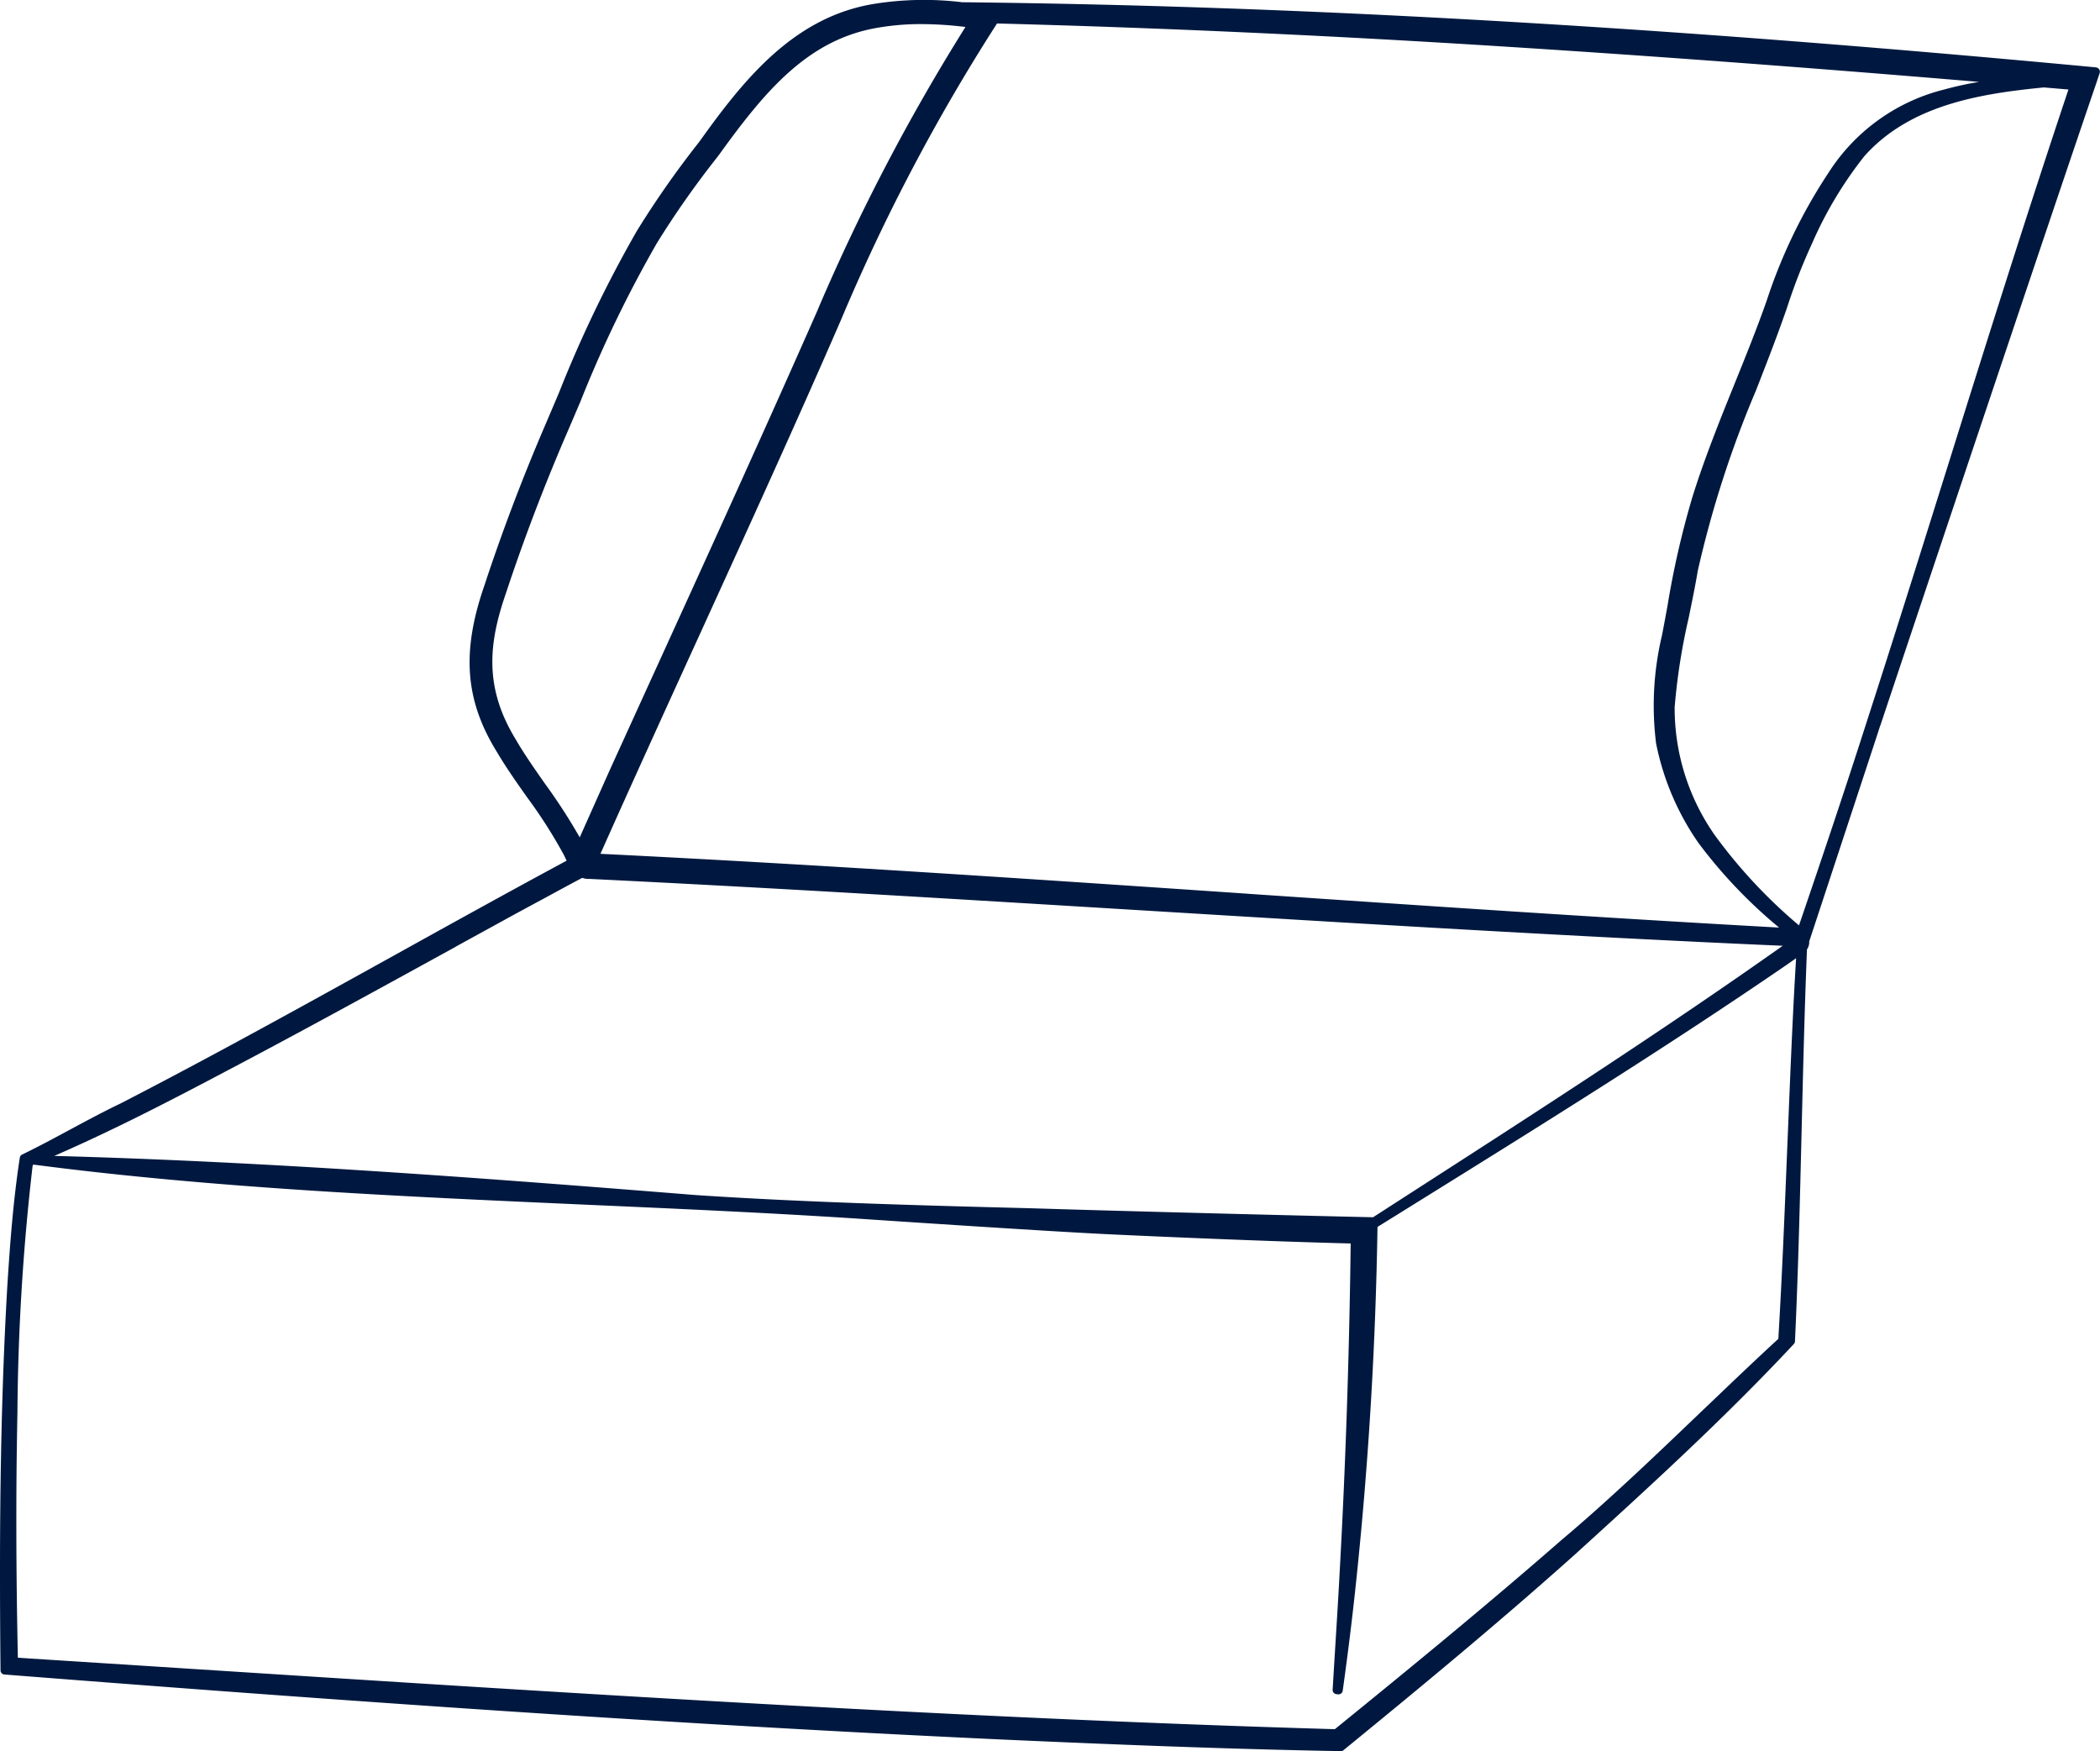 <svg xmlns="http://www.w3.org/2000/svg" width="142.035" height="118.406" viewBox="0 0 142.035 118.406"><g transform="translate(-1314.685 -1669.99)"><path d="M243.741,156.54l-.682-.065h0c-29.089-2.718-53.256-4.1-76.024-4.342a21.358,21.358,0,0,0-5.886.1c-5.421.85-8.811,5.029-11.815,9.23l-.145.194a63.765,63.765,0,0,0-4.152,5.936,84.239,84.239,0,0,0-5.269,10.942q-.543,1.281-1.09,2.558c-1.5,3.519-2.825,7.042-3.95,10.461-1.567,4.514-1.319,7.785.85,11.292.633,1.067,1.342,2.07,2.028,3.042a33.35,33.35,0,0,1,2.49,3.9l.187.393c-3.854,2.074-7.793,4.258-11.605,6.371-6.092,3.374-12.39,6.866-18.559,10.042-1.17.56-2.326,1.182-3.446,1.784-1.048.564-2.131,1.148-3.218,1.674a.282.282,0,0,0-.156.214c-.461,2.993-.675,6.039-.843,8.662-.538,9.2-.534,18.3-.461,26a.283.283,0,0,0,.263.282c18.711,1.464,43.317,3.286,67.705,4.407,7.2.32,14.929.637,22.688.774h0a.28.28,0,0,0,.179-.065c4.807-3.927,10.381-8.513,15.658-13.237,4.7-4.274,10.034-9.116,14.8-14.228a.293.293,0,0,0,.076-.183c.217-4.594.335-9.5.45-14.247.1-4.072.2-8.281.362-12.249a.877.877,0,0,0,.152-.545l.011-.03c4-12.139,4.67-14.171,4.781-14.537h.008c3.111-9.329,11.09-33.145,14.628-43.5l.217-.648a.3.3,0,0,0-.03-.248.284.284,0,0,0-.214-.13Zm-26.416,90.61c-3.225,3.088-6.561,6.283-9.722,8.94-4.758,4.152-9.584,8.128-15.36,12.817-25.482-.743-52.055-2.451-77.755-4.106q-5.69-.366-11.319-.724c-.126-5.909-.137-11.327-.03-16.55a153.143,153.143,0,0,1,1.033-16.763l.076-.03c12.169,1.59,24.88,2.15,37.167,2.7,6.191.274,12.592.557,18.826.968,2.146.145,13.058.873,16.973,1.052,2.917.137,10.255.461,16.1.61-.091,7.469-.343,15.006-.755,22.409-.069,1.338-.206,3.553-.328,5.505-.053.862-.1,1.655-.137,2.261a.286.286,0,0,0,.255.3l.114.011a.284.284,0,0,0,.313-.244c.37-2.646.69-5.25.945-7.743.812-7.785,1.285-15.73,1.407-23.618l2.448-1.521c8.364-5.2,17.015-10.568,25.284-16.241.13-.091.324-.225.515-.362.023-.015.046-.031.065-.046-.225,3.7-.377,7.446-.526,11.079l-.107,2.585c-.16,3.961-.328,8.056-.568,12.074-1.506,1.38-3.168,2.97-4.926,4.651ZM157.282,172.9c-3.652,8.292-7.713,17.186-11.636,25.787l-2.406,5.28-2.07,4.636a38.8,38.8,0,0,0-2.348-3.626c-.694-.991-1.35-1.925-1.925-2.9v-.008c-2.23-3.588-1.891-6.6-.7-10.027,1.121-3.389,2.436-6.862,3.915-10.328.37-.854.736-1.712,1.1-2.566a83.2,83.2,0,0,1,5.181-10.732,61.777,61.777,0,0,1,4.049-5.768l.172-.229c3.065-4.239,5.993-7.812,10.812-8.578a16.857,16.857,0,0,1,2.844-.229,24.624,24.624,0,0,1,2.989.194,137.445,137.445,0,0,0-9.981,19.093Zm29.089,39.516c-14.354-.976-29.192-1.982-43.8-2.7,2.089-4.689,4.407-9.771,6.649-14.686,3.286-7.2,6.683-14.647,9.63-21.437a130.65,130.65,0,0,1,10.545-20.023c11.277.294,23.1.839,35.132,1.613,9.687.621,19.95,1.384,31.289,2.337a22.441,22.441,0,0,0-2.329.507,13.013,13.013,0,0,0-7.846,5.623,35.82,35.82,0,0,0-4.186,8.65c-.663,1.891-1.433,3.793-2.177,5.635-1.007,2.49-2.043,5.063-2.856,7.671a59.464,59.464,0,0,0-1.685,7.377c-.122.656-.24,1.308-.366,1.952a20.541,20.541,0,0,0-.4,7.316,17.9,17.9,0,0,0,2.867,6.733,33.154,33.154,0,0,0,5.452,5.719c-11.975-.66-24.14-1.487-35.909-2.284Zm-53.576,3.572c1.376-.755,2.734-1.5,4.064-2.23.393-.21,1.056-.572,1.773-.957,1.006-.545,2.112-1.148,2.711-1.46a1.163,1.163,0,0,0,.484.072c12.04.583,24.7,1.357,36.939,2.1,14.518.884,29.527,1.8,43.771,2.421-8.231,5.818-16.843,11.357-25.177,16.725l-2.531,1.632c-5.612-.126-17.072-.416-23.21-.61-7.526-.191-15.471-.412-22.619-.892-14.594-1.17-28.9-2.253-43.37-2.646,4.091-1.78,8.006-3.816,11.685-5.761,4.987-2.623,10.324-5.555,15.486-8.391Zm85.04-7.686a14.953,14.953,0,0,1-2.608-8.509,42.148,42.148,0,0,1,.949-6.035c.213-1.041.438-2.12.614-3.176a71.423,71.423,0,0,1,3.927-12.173c.717-1.834,1.456-3.729,2.112-5.627a39,39,0,0,1,1.689-4.335,26.756,26.756,0,0,1,3.542-5.909c3.111-3.488,7.9-4.228,12.139-4.644l1.662.141c-2.81,8.387-5.5,16.958-8.1,25.254-1.8,5.738-3.656,11.67-5.539,17.484h0c-1.491,4.663-3.08,9.371-4.586,13.782a34.692,34.692,0,0,1-5.806-6.252Z" transform="translate(1212.725 1518.008)" fill="#00183f"></path></g></svg>